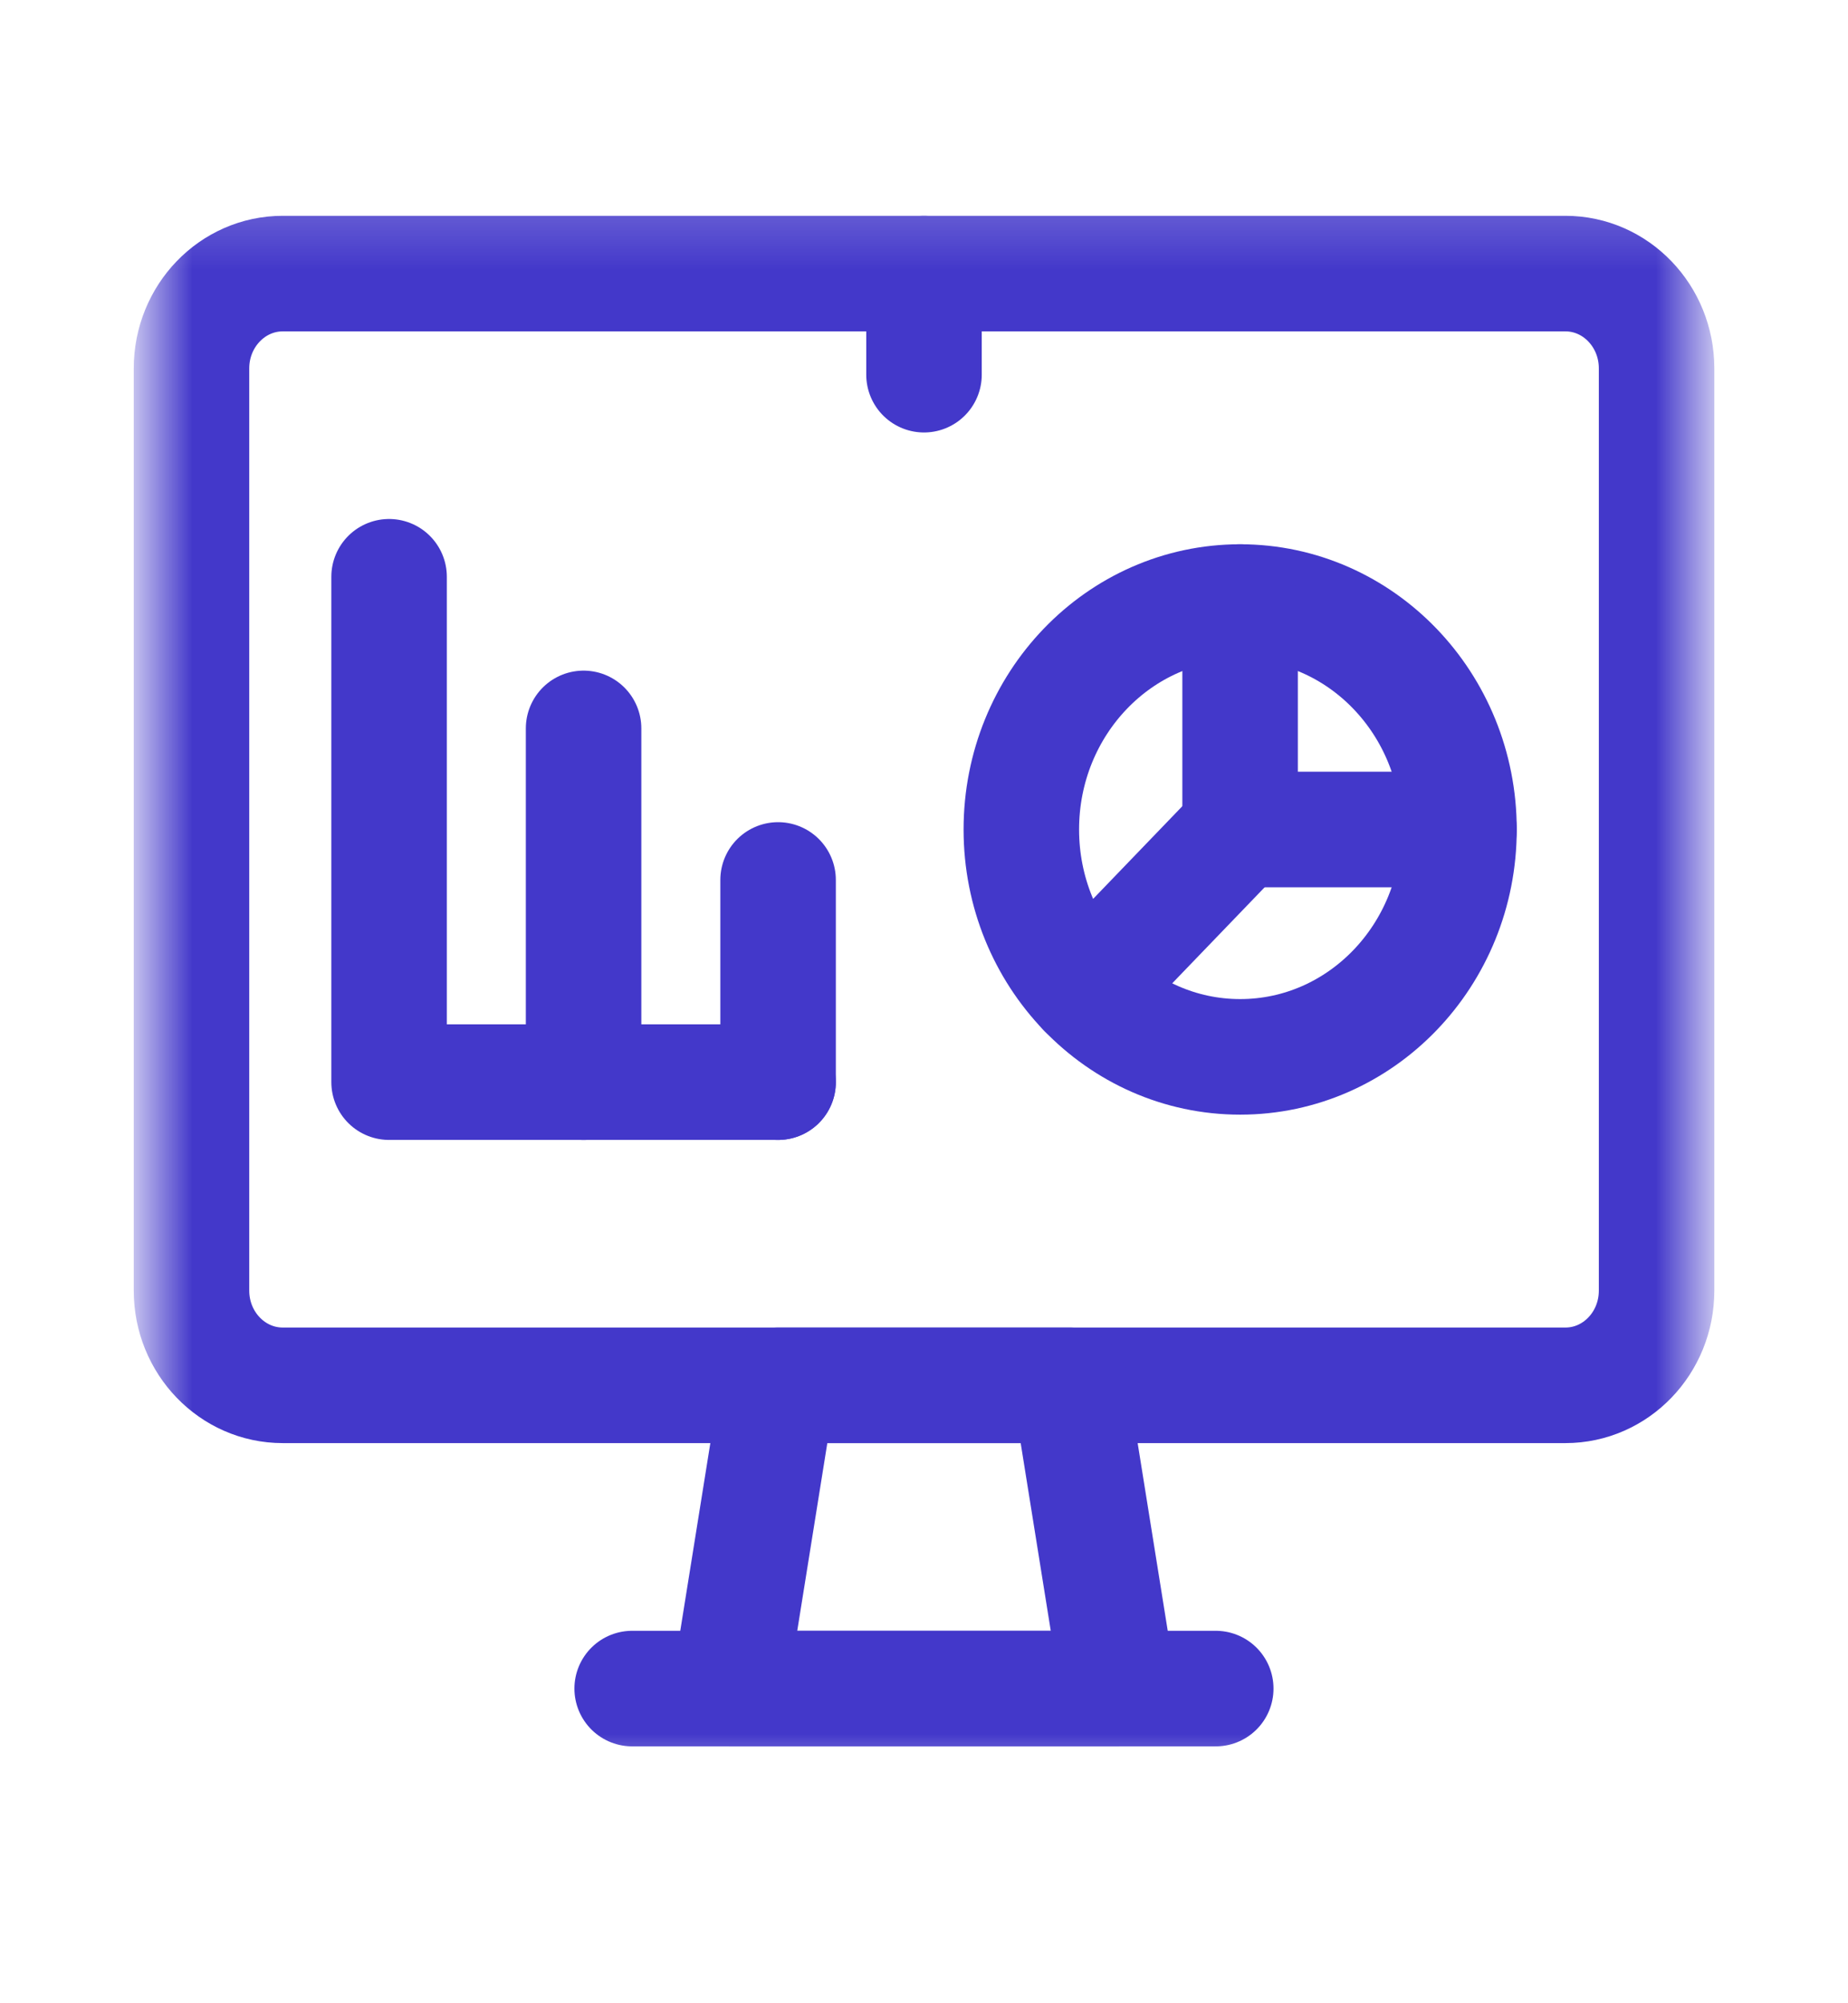 <?xml version="1.0" encoding="UTF-8"?>
<svg xmlns="http://www.w3.org/2000/svg" width="24" height="26" viewBox="0 0 24 26" fill="none">
  <mask id="mask0_1591_5814" style="mask-type:luminance" maskUnits="userSpaceOnUse" x="1" y="2" width="22" height="22">
    <path d="M1.895 2.239H22.105V23.227H1.895V2.239Z" fill="white"></path>
  </mask>
  <g mask="url(#mask0_1591_5814)">
    <path d="M20.33 17.98H3.672C3.018 17.98 2.487 17.43 2.487 16.751V4.781C2.487 4.102 3.018 3.551 3.672 3.551H20.33C20.984 3.551 21.514 4.102 21.514 4.781V16.751C21.514 17.43 20.984 17.98 20.33 17.98Z" stroke="#4338CA" stroke-width="1.5" stroke-miterlimit="10" stroke-linecap="round" stroke-linejoin="round"></path>
    <path d="M14.526 21.916H9.474L10.105 17.98H13.895L14.526 21.916Z" stroke="#4338CA" stroke-width="1.5" stroke-miterlimit="10" stroke-linecap="round" stroke-linejoin="round"></path>
    <path d="M8.21 21.916H15.789" stroke="#4338CA" stroke-width="1.5" stroke-miterlimit="10" stroke-linecap="round" stroke-linejoin="round"></path>
    <path d="M5.053 7.486V14.045H10.105" stroke="#4338CA" stroke-width="1.5" stroke-miterlimit="10" stroke-linecap="round" stroke-linejoin="round"></path>
    <path d="M7.579 14.045V9.454" stroke="#4338CA" stroke-width="1.5" stroke-miterlimit="10" stroke-linecap="round" stroke-linejoin="round"></path>
    <path d="M10.105 14.045V11.421" stroke="#4338CA" stroke-width="1.5" stroke-miterlimit="10" stroke-linecap="round" stroke-linejoin="round"></path>
    <path d="M18.948 10.766C18.948 12.396 17.675 13.717 16.106 13.717C14.536 13.717 13.264 12.396 13.264 10.766C13.264 9.136 14.536 7.814 16.106 7.814C17.675 7.814 18.948 9.136 18.948 10.766Z" stroke="#4338CA" stroke-width="1.5" stroke-miterlimit="10" stroke-linecap="round" stroke-linejoin="round"></path>
    <path d="M16.105 7.814V10.766H18.948" stroke="#4338CA" stroke-width="1.5" stroke-miterlimit="10" stroke-linecap="round" stroke-linejoin="round"></path>
    <path d="M16.105 10.766L14.096 12.852" stroke="#4338CA" stroke-width="1.5" stroke-miterlimit="10" stroke-linecap="round" stroke-linejoin="round"></path>
    <path d="M12 3.551V4.863" stroke="#4338CA" stroke-width="1.5" stroke-miterlimit="10" stroke-linecap="round" stroke-linejoin="round"></path>
  </g>
</svg>

